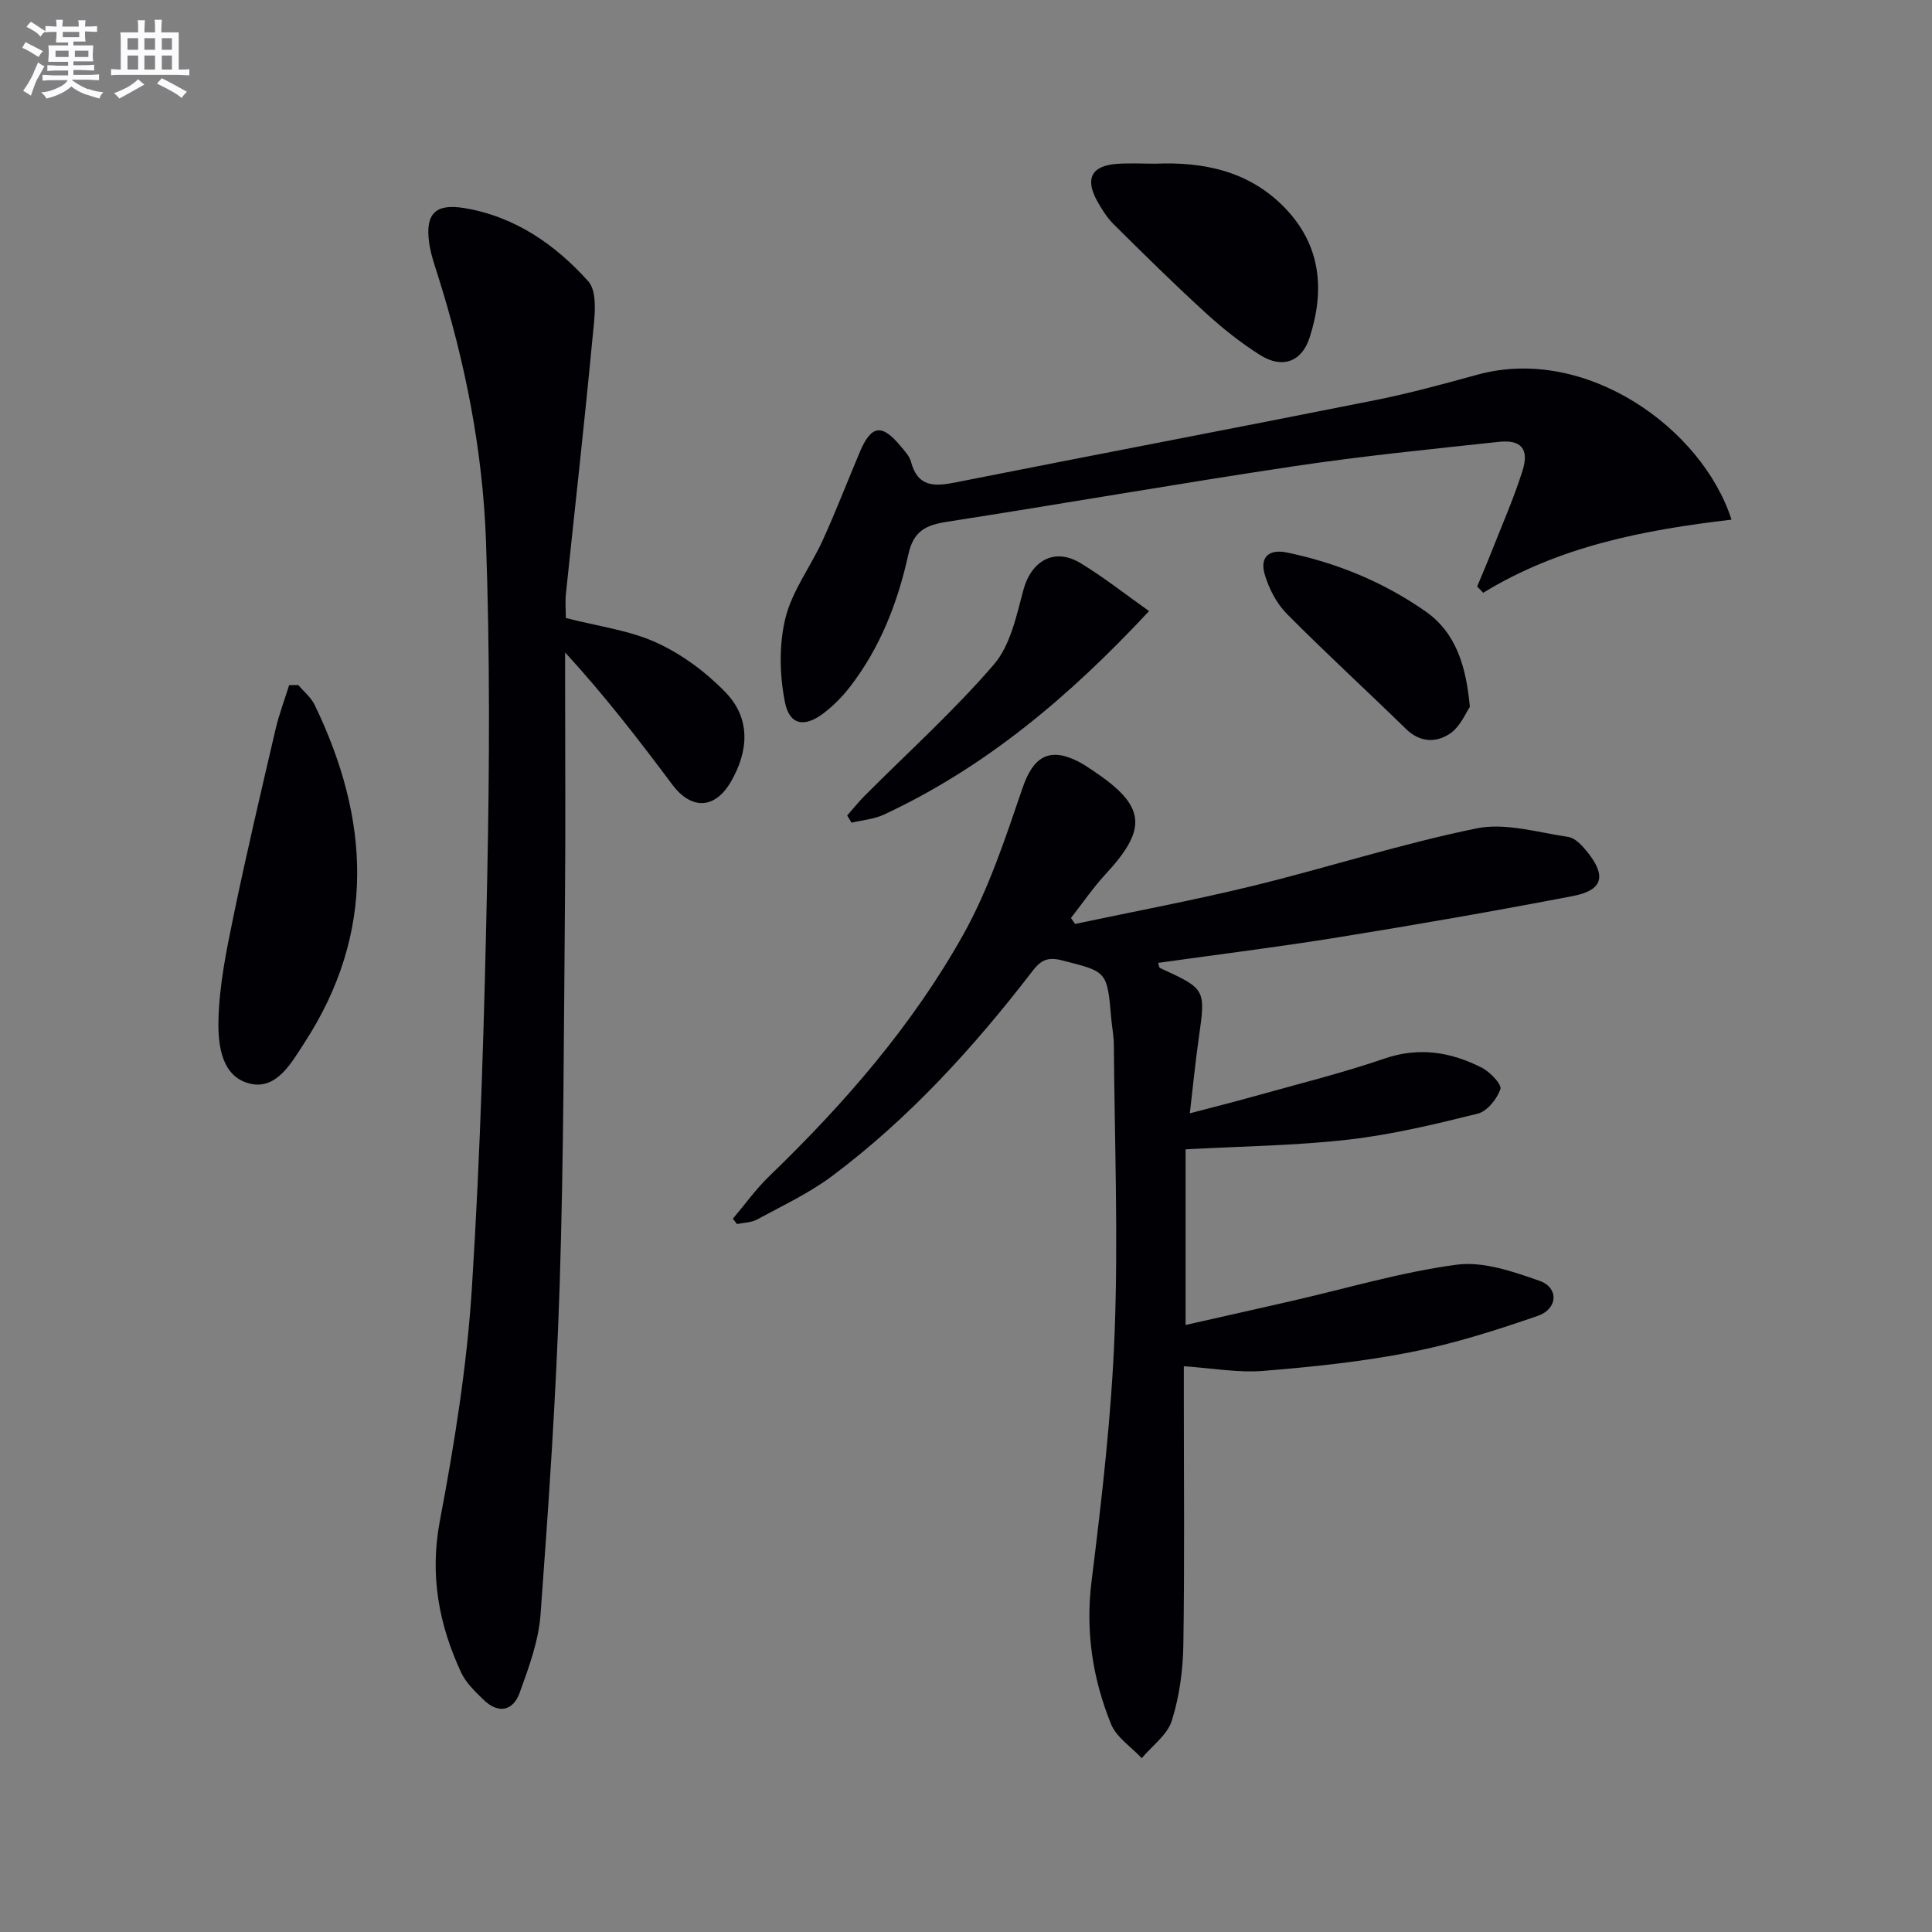 <svg enable-background="new 0 0 400 400" viewBox="0 0 400 400" xmlns="http://www.w3.org/2000/svg"><rect x="0" y="0" width="400" height="400" fill="#808080" stroke="none"/><g fill="#010105"><path d="m151.73 252.32c2.5-2.95 4.77-6.13 7.53-8.8 15.53-14.99 29.66-31.21 40.19-50.05 5.28-9.45 8.72-20 12.25-30.31 2.17-6.35 5.37-8.52 11.31-5.61 1.19.58 2.3 1.34 3.4 2.08 10.79 7.24 11.28 11.85 2.53 21.31-2.62 2.83-4.82 6.07-7.21 9.12.28.41.57.82.85 1.23 12.29-2.6 24.66-4.91 36.86-7.89 15.47-3.78 30.68-8.71 46.26-11.89 5.98-1.22 12.68.84 19.01 1.77 1.41.21 2.82 1.75 3.84 3 4.09 5.05 3.36 8.03-2.88 9.23-16.13 3.1-32.32 5.92-48.53 8.54-12.4 2.01-24.88 3.55-37.36 5.3.17.5.18.97.38 1.06 9.52 4.37 9.48 4.36 8.02 14.59-.69 4.87-1.17 9.78-1.84 15.5 4.85-1.28 8.96-2.3 13.05-3.45 9.09-2.55 18.29-4.81 27.21-7.87 7.21-2.48 13.78-1.38 20.18 1.87 1.71.87 4.19 3.46 3.86 4.43-.69 2.05-2.74 4.6-4.69 5.09-8.85 2.2-17.78 4.35-26.82 5.38-11.03 1.26-22.19 1.37-33.67 2.01v36.36c7.49-1.69 14.82-3.33 22.15-5.01 11.32-2.59 22.53-5.95 33.99-7.47 5.5-.73 11.67 1.42 17.16 3.35 4.01 1.41 3.8 5.8-.39 7.25-8.58 2.97-17.33 5.75-26.22 7.5-10.07 1.98-20.36 3.06-30.61 3.89-5.22.42-10.54-.57-16.44-.96v6.24c0 17.16.17 34.33-.1 51.49-.09 5.25-.82 10.67-2.39 15.66-.93 2.94-4.08 5.19-6.22 7.75-2.18-2.33-5.25-4.31-6.37-7.07-3.81-9.44-5.32-19.21-4.02-29.61 2.13-17.12 4.13-34.33 4.78-51.55.75-19.79-.02-39.65-.17-59.47-.01-1.82-.38-3.63-.54-5.45-.84-9.91-.9-9.65-10.25-12.04-3.14-.8-4.47.16-6.12 2.31-12.13 15.76-25.46 30.41-41.44 42.37-4.75 3.55-10.26 6.12-15.51 8.98-1.2.65-2.76.65-4.16.95-.31-.38-.58-.74-.86-1.11z"/><path d="m117.15 127.95c6.74 1.74 13.19 2.54 18.81 5.12 5.26 2.41 10.25 6.12 14.28 10.3 5.19 5.39 4.79 12.07 1.1 18.45-3.33 5.76-8.22 5.89-12.17.6-6.93-9.28-14.02-18.46-22.17-27.34v5.71c0 15.32.11 30.65-.03 45.97-.24 26.46-.25 52.93-1.1 79.38-.73 22.74-2.28 45.46-3.96 68.16-.41 5.49-2.43 10.95-4.33 16.2-1.36 3.74-4.39 4.38-7.42 1.46-1.77-1.71-3.7-3.54-4.7-5.71-4.62-9.98-6.52-20.14-4.39-31.39 3.02-15.93 5.61-32.07 6.63-48.23 1.8-28.36 2.6-56.79 3.18-85.21.47-23.1.56-46.24-.26-69.33-.66-18.77-4.31-37.23-10.01-55.21-.7-2.2-1.47-4.43-1.77-6.7-.8-5.94 1.31-8.07 7.23-7.11 10.48 1.71 18.91 7.57 25.7 15.14 2.12 2.36 1.27 7.89.89 11.89-1.67 17.68-3.67 35.34-5.51 53.01-.15 1.63 0 3.29 0 4.84z"/><path d="m358.49 107.59c-18.03 2.11-35.66 5.48-51.41 15.14-.42-.43-.83-.87-1.25-1.3.94-2.27 1.92-4.53 2.82-6.82 2.24-5.7 4.73-11.32 6.57-17.15 1.42-4.5-.28-6.48-4.89-5.98-14.19 1.53-28.4 2.94-42.5 5.06-23.96 3.59-47.83 7.77-71.76 11.49-4.33.67-6.93 1.86-8.01 6.77-2.18 9.92-5.84 19.39-12.19 27.54-1.52 1.95-3.31 3.76-5.27 5.26-3.97 3.06-7.13 2.61-8.09-2.23-1.11-5.61-1.25-11.88.1-17.39 1.39-5.66 5.24-10.68 7.72-16.11 2.74-6.02 5.12-12.21 7.69-18.3 2.35-5.56 4.55-5.89 8.41-1.24.85 1.02 1.87 2.09 2.19 3.3 1.37 5.18 4.76 5.13 9.1 4.27 28.95-5.75 57.95-11.26 86.9-17.03 7.15-1.42 14.2-3.36 21.24-5.29 22.43-6.18 46.55 11.05 52.63 30.01z"/><path d="m61.76 141.83c1.14 1.36 2.63 2.55 3.38 4.1 11.45 23.68 12.75 47.14-2.13 70-2.68 4.11-5.7 9.68-11.15 8.45-6.06-1.37-6.75-8.15-6.63-13.22.17-7.2 1.65-14.42 3.12-21.52 2.68-12.94 5.71-25.81 8.71-38.69.72-3.08 1.86-6.07 2.8-9.09.64-.02 1.27-.03 1.9-.03z"/><path d="m239.19 33.89c10.14-.42 19.51 1.56 26.86 9.18 7.49 7.78 8.24 17.05 5.1 26.8-1.62 5.06-5.66 6.51-10.2 3.67-4.05-2.54-7.85-5.58-11.39-8.81-6.48-5.92-12.73-12.09-18.96-18.27-1.39-1.38-2.49-3.12-3.44-4.84-2.57-4.64-1.15-7.32 4.07-7.69 2.64-.19 5.3-.04 7.96-.04z"/><path d="m175.4 168.84c1.19-1.35 2.31-2.77 3.58-4.05 8.99-9.02 18.5-17.59 26.79-27.21 3.41-3.96 4.67-10.05 6.1-15.39 1.64-6.11 6.43-8.89 11.86-5.59 4.85 2.94 9.32 6.49 14.17 9.92-16.61 17.83-33.95 32.36-54.88 42.13-2.05.96-4.47 1.14-6.72 1.68-.3-.49-.6-.99-.9-1.49z"/><path d="m304.32 146.36c-.8 1.13-1.95 4.05-4.1 5.51-2.81 1.91-6.18 1.92-9.09-.92-8.2-8-16.66-15.74-24.72-23.88-2.12-2.14-3.68-5.19-4.55-8.1-1.09-3.64.89-5.35 4.58-4.58 10.35 2.16 19.91 6.07 28.67 12.17 6.44 4.49 8.45 11.54 9.21 19.8z"/></g><path d="m6.8 9.5c.6.3 1.3.7 2.1 1.1-.4.4-.7.8-.9 1.2-.7-.4-1.3-.8-1.8-1.1s-1.1-.6-1.6-.8c.2-.4.5-.8.7-1.2.4.2.8.5 1.5.8zm.9 6.9c-.3.6-.5 1.1-.7 1.7s-.4 1.1-.6 1.7c-.6-.4-1.1-.7-1.6-1 .7-1 1.2-1.8 1.5-2.4.3-.5.6-1.1.8-1.7.3-.6.5-1.2.8-1.8.3.3.8.6 1.3.8-.7 1.3-1.2 2.2-1.5 2.7zm.1-11c.4.3 1 .7 1.7 1.1-.5.2-.8.6-1.1 1.1-.5-.6-1-1-1.4-1.2s-.9-.6-1.5-.8c.2-.4.5-.7.9-1.1.5.3.9.6 1.4.9zm10.5 13c1 .4 2 .6 3.1.7-.4.4-.7.8-.8 1.3-.9-.2-1.9-.6-3-.9-1-.4-2-.9-2.8-1.6-.5.4-1.1.9-1.9 1.3s-1.9.9-3.3 1.2c-.1-.3-.5-.8-1.1-1.3 1 0 2.1-.3 3.2-.8 1.2-.5 1.9-1 2.3-1.7h-3.2c-.4 0-1 0-2 .1v-1.2c1 0 1.7.1 2 .1h3.3v-1h-2.3c-.2 0-.9 0-2 .1v-1.2c1.2 0 1.9.1 2 .1h2.3v-.8h-4.1c0-.7.1-1.2.1-1.6 0-.5 0-1.1-.1-1.8h4.1v-.6h-2.5c0-.6.1-1.1.1-1.6v-.6h-.5c-.4 0-1 0-1.8.1v-1.3c1.2 0 1.9.1 2.1.1h.2c0-.3 0-.8-.1-1.4h1.4c0 .6-.1 1-.1 1.4h3.4c0-.4 0-.8-.1-1.3h1.5c0 .4-.1.9-.1 1.3.7 0 1.5 0 2.5-.1v1.2c-1 0-1.8-.1-2.5-.1v.6c0 .3 0 .8.1 1.5h-2.5v.8h4.1c0 .7-.1 1.3-.1 1.8s0 1 .1 1.5h-4.1v.8h1.4c.8 0 1.8 0 2.9-.1v1.2c-1 0-1.9-.1-2.8-.1h-1.5v1h3.2c.3 0 1 0 2.1-.1v1.2c-1.1 0-1.8-.1-2.1-.1h-3.4l-.1.1c1.4 1 2.4 1.5 3.4 1.9zm-4.1-6.6v-1.3h-2.7v1.3zm2.2-4.1v-1.1h-3.4v1.1zm1.9 4.1v-1.3h-2.8v1.3z" fill="#fbfafc"/><path d="m37 6.7v2.3 5.4c1 0 1.8 0 2.2-.1v1.3c-.6 0-1.5-.1-2.5-.1h-11.9c-.7 0-1.3 0-1.8.1v-1.3c.5 0 1.1.1 2 .1v-5.2c0-1 0-1.8-.1-2.5h3.7c0-1.3 0-2.1-.1-2.5h1.5c0 .4-.1 1.3-.1 2.5h2.2c0-1.2 0-2.1-.1-2.6h1.5c0 .4-.1 1.3-.1 2.6zm-12.3 13.7c-.3-.4-.7-.8-1.1-1.1 1.1-.4 2.1-.9 2.9-1.3.8-.5 1.5-1 2.1-1.6.4.4.9.8 1.3 1.1-2.5 1.4-4.2 2.4-5.2 2.9zm3.9-10.1v-2.4h-2.2v2.4zm0 4.1v-2.9h-2.2v2.9zm3.5-4.1v-2.4h-2.2v2.4zm0 4.1v-2.9h-2.2v2.9zm.4 2.9 1-1.1c.6.3 1.4.7 2.5 1.3s2 1.1 2.7 1.5c-.4.4-.8.8-1.1 1.3-.8-.8-2.5-1.7-5.1-3zm3.1-7v-2.4h-2.1v2.4zm0 4.1v-2.9h-2.1v2.9z" fill="#fbfafc"/></svg>